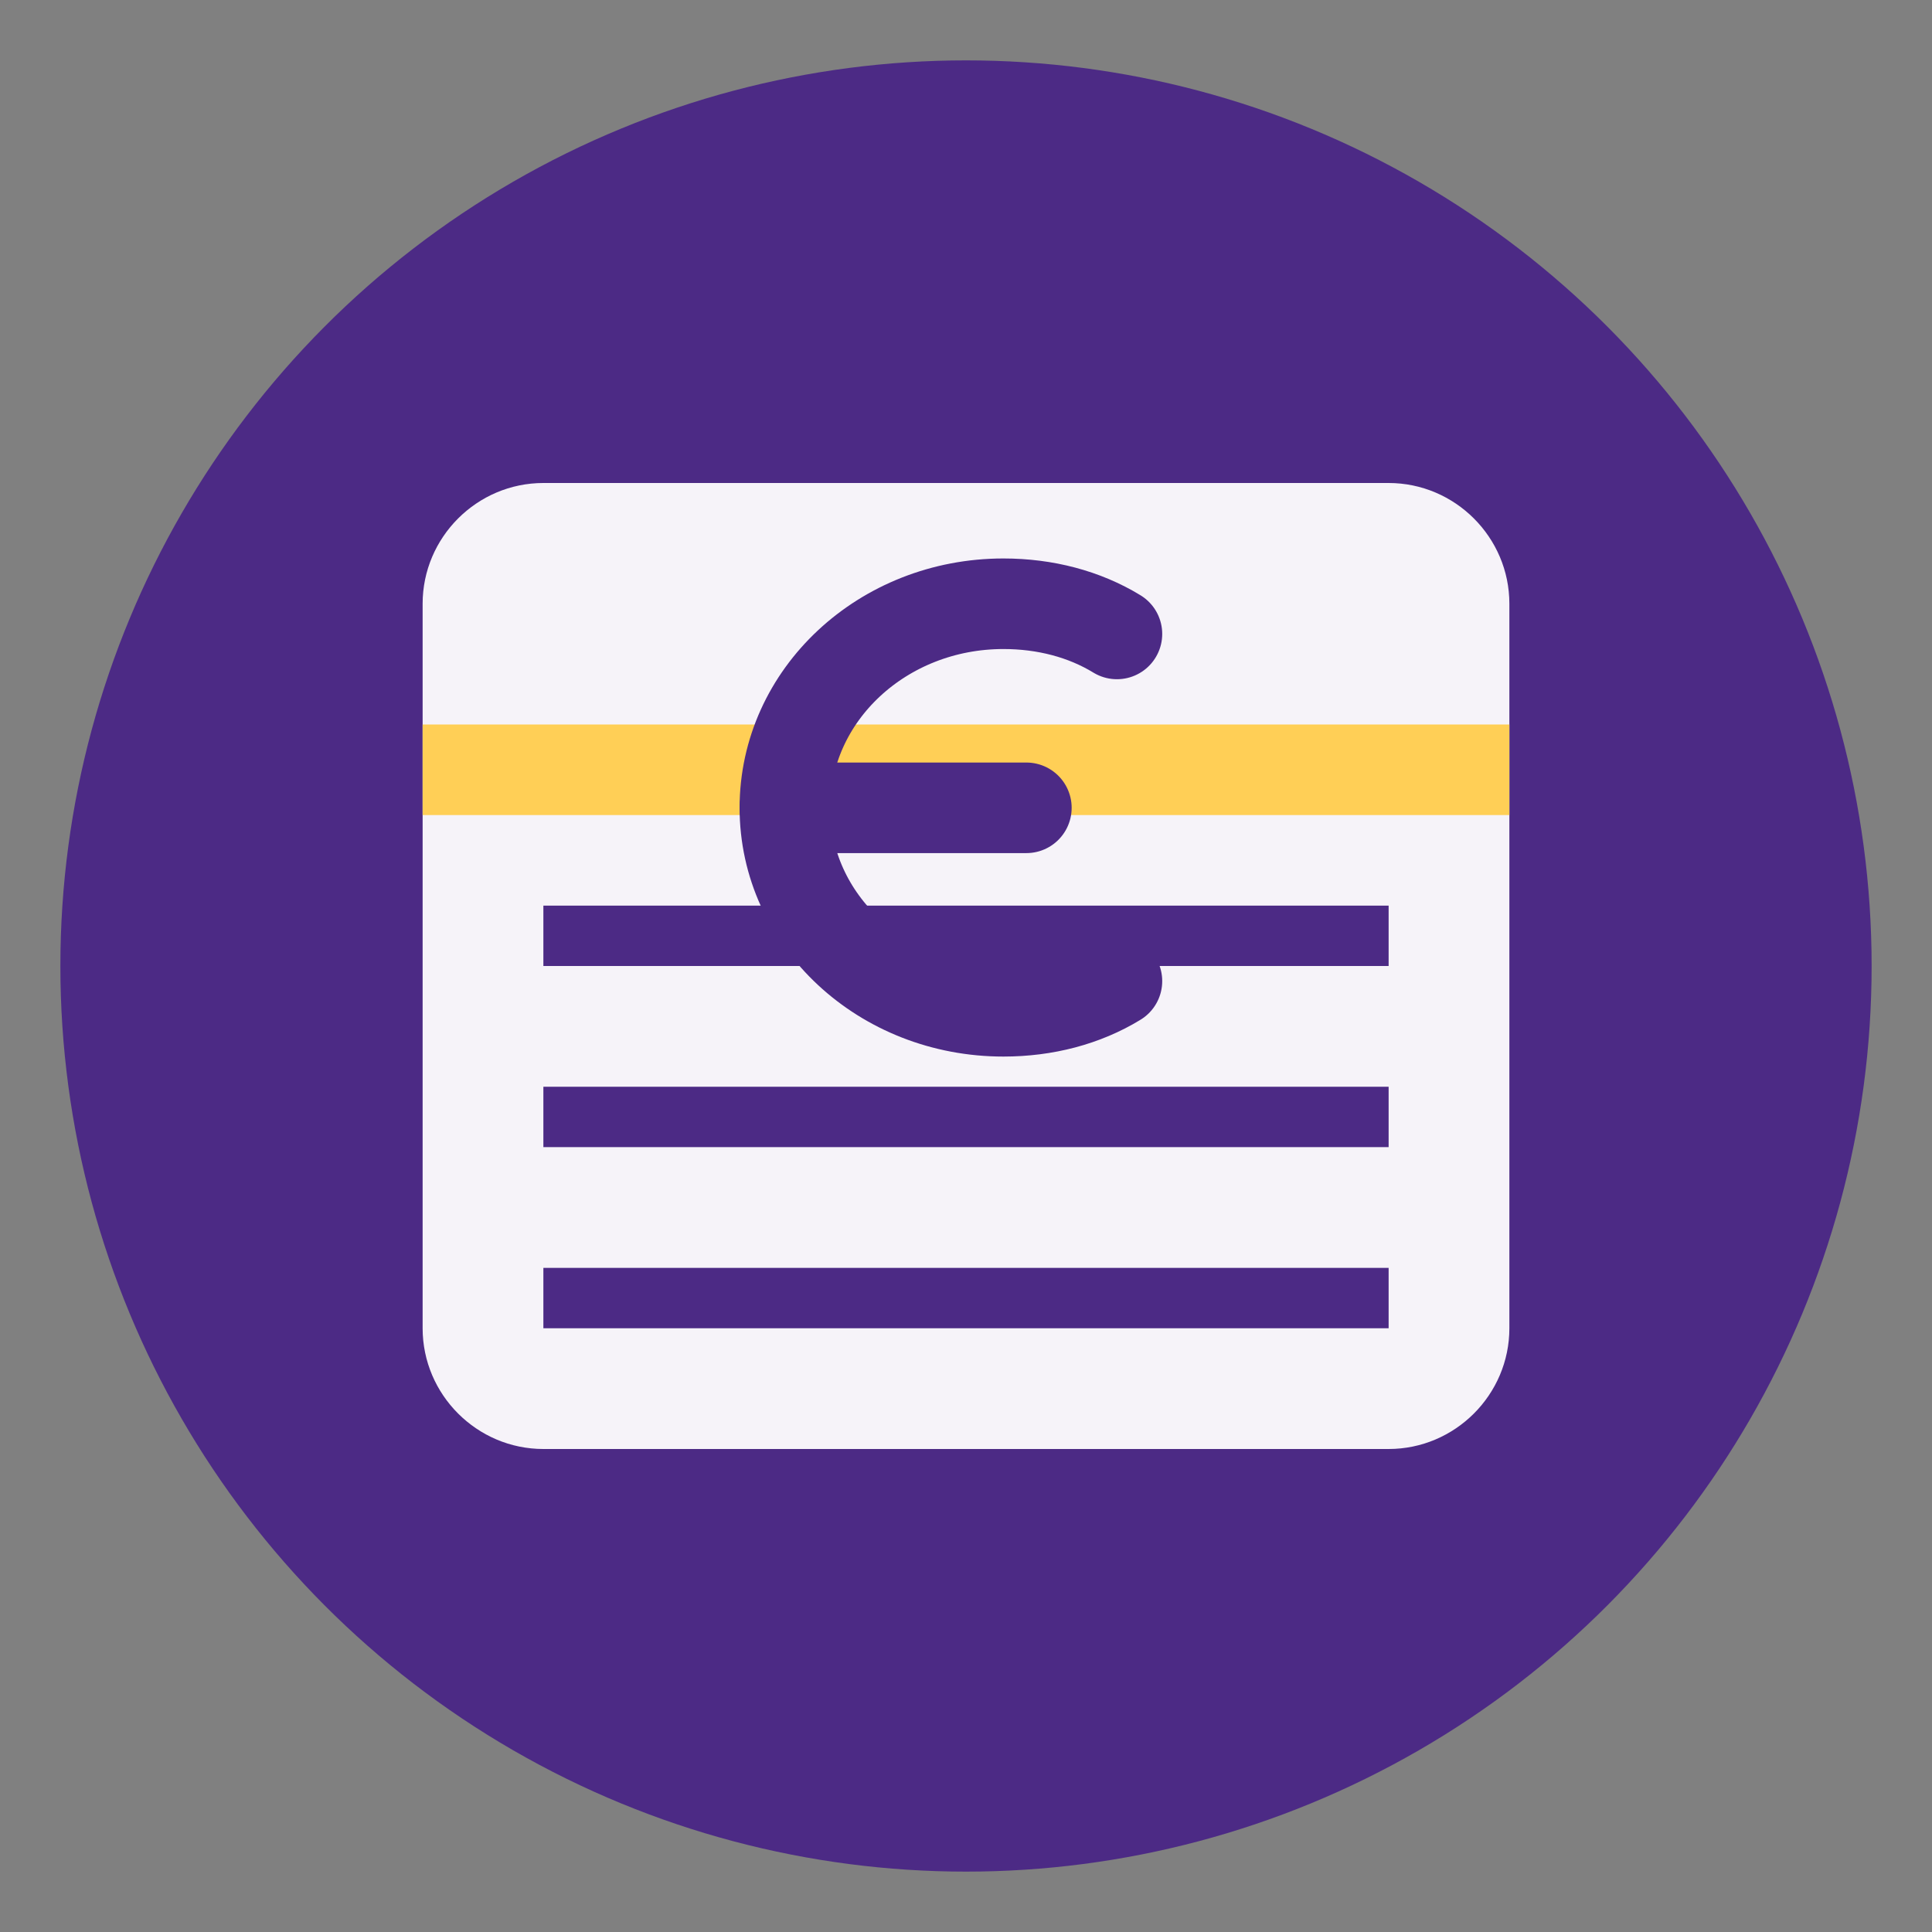 <?xml version="1.0" encoding="UTF-8"?>
<svg width="32" height="32" viewBox="0 0 32 32" fill="none" xmlns="http://www.w3.org/2000/svg">
  <rect x="0" y="0" width="32" height="32" fill="#808080" stroke="none"/>
  <!-- Фоновый круг -->
  <circle cx="16" cy="16" r="15" fill="#4C2A85"/>
  
  <!-- Стилизованная бухгалтерская книга -->
  <path d="M9 8H23C24.1 8 25 8.9 25 10V22C25 23.1 24.1 24 23 24H9C7.9 24 7 23.1 7 22V10C7 8.9 7.9 8 9 8Z" fill="#F6F3F9"/>
  
  <!-- Верхняя линия книги -->
  <rect x="7" y="12" width="18" height="1.5" fill="#FFCF56"/>
  
  <!-- Строки как бухгалтерские записи -->
  <rect x="9" y="15" width="14" height="1" fill="#4C2A85"/>
  <rect x="9" y="18" width="14" height="1" fill="#4C2A85"/>
  <rect x="9" y="21" width="14" height="1" fill="#4C2A85"/>
  
  <!-- Символизирует евро как финансы -->
  <path d="M18.5 10.5C17.96 10.17 17.31 10 16.62 10C14.62 10 13 11.51 13 13.38C13 15.25 14.62 16.75 16.62 16.75C17.31 16.75 17.96 16.58 18.5 16.25" stroke="#4C2A85" stroke-width="1.5" stroke-linecap="round" stroke-linejoin="round"/>
  <line x1="13" y1="13.38" x2="17" y2="13.38" stroke="#4C2A85" stroke-width="1.5" stroke-linecap="round"/>
</svg> 